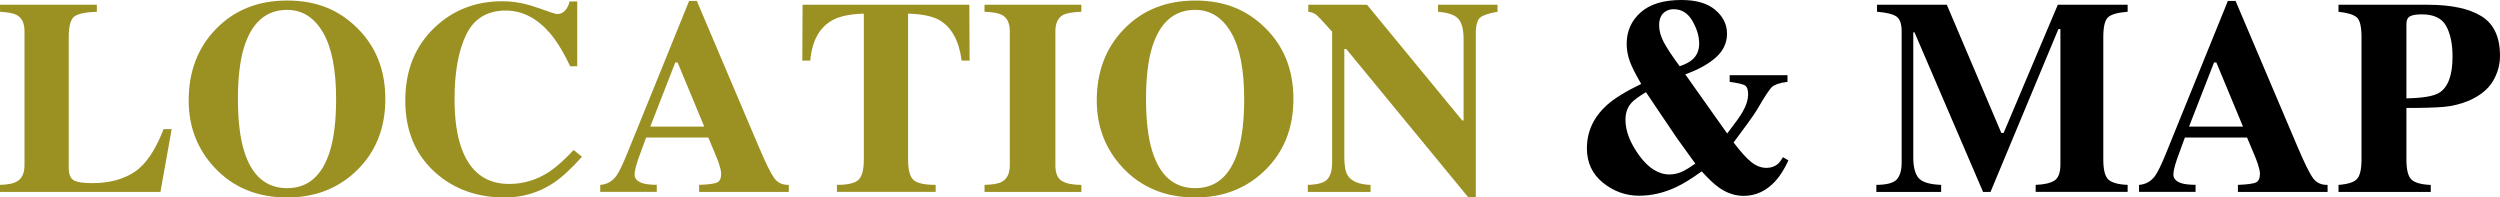 <?xml version="1.0" encoding="UTF-8"?>
<svg id="_レイヤー_2" data-name="レイヤー_2" xmlns="http://www.w3.org/2000/svg" viewBox="0 0 1174 92.73">
  <defs>
    <style>
      .cls-1 {
        fill: #9b9123;
      }
    </style>
  </defs>
  <g id="_レイヤー_1-2" data-name="レイヤー_1">
    <g>
      <path class="cls-1" d="M0,86.82c3.56-.13,6.1-.59,7.62-1.4,2.58-1.36,3.88-3.94,3.88-7.76V14.67c0-3.78-1.23-6.33-3.68-7.63-1.44-.8-4.05-1.3-7.81-1.51v-3.3h45.48v3.3c-5.29.17-8.82.91-10.57,2.21-1.76,1.31-2.64,4.53-2.64,9.66v61.48c0,2.88.75,4.79,2.26,5.72s4.44,1.4,8.8,1.4c7.83,0,14.41-1.72,19.72-5.18s9.9-10.17,13.75-20.17h3.81l-5.27,29.47H0v-3.3Z"/>
      <path class="cls-1" d="M167.55,12.96c8.93,8.68,13.4,19.86,13.4,33.54s-4.47,24.86-13.4,33.54c-8.72,8.47-19.62,12.7-32.71,12.7-13.89,0-25.22-4.64-33.98-13.91-8.17-8.72-12.26-19.27-12.26-31.63,0-13.63,4.28-24.83,12.83-33.6C110.07,4.7,121.21.25,134.84.25s24.03,4.23,32.71,12.7ZM154.91,71.01c1.95-6.27,2.93-14.44,2.93-24.52,0-13.85-2.07-24.28-6.2-31.31-4.14-7.03-9.74-10.54-16.82-10.54-9.84,0-16.58,5.87-20.23,17.59-1.91,6.22-2.86,14.31-2.86,24.26s.97,18.29,2.93,24.52c3.6,11.56,10.32,17.34,20.16,17.34s16.45-5.78,20.1-17.34Z"/>
      <path class="cls-1" d="M252.34,3.59c5.55,2.01,8.64,3.02,9.27,3.02,1.65,0,2.97-.64,3.97-1.91s1.62-2.6,1.87-4h3.62v30.42h-3.3c-3.13-6.61-6.32-11.81-9.58-15.62-6.09-7.03-12.98-10.54-20.68-10.54-8.71,0-14.9,3.76-18.56,11.27-3.66,7.52-5.49,17.61-5.49,30.27,0,9.32,1.08,16.98,3.23,22.99,4.02,11.26,11.48,16.89,22.4,16.89,6.68,0,12.9-1.86,18.65-5.59,3.3-2.16,7.19-5.61,11.67-10.35l3.88,3.18c-5.08,5.67-9.55,9.78-13.4,12.32-6.86,4.53-14.48,6.8-22.87,6.8-12.83,0-23.58-3.81-32.27-11.43-9.61-8.43-14.42-19.77-14.42-34.04s4.59-25.6,13.78-34.36c8.64-8.21,19.22-12.32,31.76-12.32,5.42,0,10.9,1.01,16.45,3.02Z"/>
      <path class="cls-1" d="M281.88,86.82c3.13-.21,5.65-1.63,7.56-4.26,1.23-1.65,2.98-5.29,5.27-10.92L323.61.44h3.62l29.03,68.34c3.26,7.66,5.69,12.61,7.3,14.83,1.61,2.22,3.9,3.29,6.86,3.21v3.3h-42.11v-3.3c4.23-.17,7.02-.53,8.35-1.08,1.33-.55,2-1.95,2-4.19,0-1.02-.34-2.56-1.02-4.64-.42-1.23-1-2.71-1.72-4.45l-3.31-7.88h-29.2c-1.91,5.17-3.14,8.53-3.69,10.1-1.14,3.35-1.72,5.78-1.72,7.3,0,1.86,1.25,3.22,3.75,4.06,1.48.47,3.71.72,6.67.76v3.3h-26.55v-3.3ZM330.71,59.45l-12.51-30.11h-1.09l-11.74,30.11h25.35Z"/>
      <path class="cls-1" d="M376.89,2.22h78.31l.13,26.23h-3.75c-1.23-9.38-4.74-15.73-10.54-19.05-3.26-1.83-8.13-2.82-14.61-2.99v68.52c0,4.79.84,7.97,2.51,9.53s5.15,2.35,10.45,2.35v3.3h-46.37v-3.3c5.08,0,8.46-.79,10.13-2.38,1.67-1.59,2.51-4.76,2.51-9.5V6.41c-6.35.17-11.22,1.17-14.61,2.99-6.22,3.4-9.74,9.75-10.54,19.05h-3.75l.13-26.23Z"/>
      <path class="cls-1" d="M462.32,86.82c3.68-.08,6.33-.53,7.94-1.33,2.63-1.35,3.94-3.96,3.94-7.81V14.67c0-3.83-1.25-6.39-3.75-7.7-1.52-.8-4.23-1.28-8.13-1.45v-3.3h45.48v3.3c-4.06.17-6.86.63-8.38,1.39-2.54,1.3-3.81,3.89-3.81,7.76v63.01c0,3.64,1.02,6.08,3.05,7.3,2.03,1.23,5.08,1.84,9.15,1.84v3.3h-45.48v-3.3Z"/>
      <path class="cls-1" d="M593.99,12.96c8.94,8.68,13.4,19.86,13.4,33.54s-4.47,24.86-13.4,33.54c-8.72,8.47-19.62,12.7-32.71,12.7-13.89,0-25.22-4.64-33.98-13.91-8.17-8.72-12.26-19.27-12.26-31.63,0-13.63,4.28-24.83,12.83-33.6,8.64-8.89,19.77-13.34,33.41-13.34s24.03,4.23,32.71,12.7ZM581.34,71.01c1.95-6.27,2.93-14.44,2.93-24.52,0-13.85-2.07-24.28-6.2-31.31-4.13-7.03-9.74-10.54-16.82-10.54-9.84,0-16.58,5.87-20.22,17.59-1.91,6.22-2.86,14.31-2.86,24.26s.98,18.29,2.93,24.52c3.6,11.56,10.32,17.34,20.16,17.34s16.45-5.78,20.1-17.34Z"/>
      <path class="cls-1" d="M614.12,86.82c4.83-.13,7.94-1.05,9.34-2.76,1.4-1.71,2.1-4.24,2.1-7.59V14.86c-3.98-4.45-6.44-7.06-7.37-7.84-.93-.78-2.2-1.28-3.81-1.49v-3.3h27.57l44.71,54.34h.64V18.36c0-4.4-.8-7.55-2.4-9.43s-4.8-3.02-9.6-3.4v-3.3h27.95v3.3c-4.06.67-6.79,1.58-8.16,2.72s-2.06,3.68-2.06,7.64v76.66h-3.62l-57.23-69.55h-.89v51c0,4,.55,6.83,1.65,8.49,1.74,2.68,5.29,4.13,10.67,4.34v3.3h-29.47v-3.3Z"/>
      <path d="M765.42,28.94c-1.02-2.71-1.53-5.5-1.53-8.38,0-5.92,2.18-10.83,6.54-14.72,4.36-3.89,10.75-5.84,19.18-5.84,6.99,0,12.3,1.57,15.94,4.7,3.64,3.13,5.46,6.83,5.46,11.11s-1.76,8.09-5.28,11.2-8.3,5.74-14.33,7.9l19.69,27.79c3.6-4.66,5.96-7.96,7.09-9.91,1.82-3.09,2.73-5.95,2.73-8.58,0-2.16-.51-3.54-1.53-4.13-1.02-.59-3.39-1.14-7.13-1.65v-3.11h27.15v3.11c-3.58.47-5.98,1.24-7.19,2.32s-3.55,4.61-7,10.58c-.56,1.02-1.98,3.11-4.28,6.29-1.15,1.61-3.43,4.7-6.84,9.28,3.28,4.32,6.05,7.38,8.31,9.2s4.65,2.73,7.16,2.73c2.09,0,3.86-.61,5.31-1.84.77-.68,1.58-1.74,2.43-3.18l2.54,1.52c-1.87,4.06-3.94,7.33-6.19,9.78-4.22,4.57-9.15,6.86-14.81,6.86-4.09,0-7.98-1.31-11.68-3.94-2.17-1.52-4.85-4.04-8.04-7.56-4.89,3.51-8.96,6.01-12.23,7.49-5.61,2.62-11.34,3.94-17.21,3.94-6.25,0-11.89-2.03-16.92-6.09-5.04-4.06-7.55-9.46-7.55-16.19,0-7.83,3.12-14.58,9.35-20.25,3.48-3.13,8.86-6.45,16.15-9.96-2.51-4.27-4.28-7.76-5.3-10.47ZM790.38,80.41c1.28-.64,3.19-1.82,5.75-3.56-4.25-5.84-7.09-9.76-8.49-11.77-1.41-2.01-4.22-6.16-8.43-12.47l-6.26-9.33c-3.45,2.07-5.74,3.77-6.89,5.08-1.83,2.07-2.74,4.7-2.74,7.87,0,5.29,2.16,10.9,6.48,16.82s9.05,8.88,14.2,8.88c2.13,0,4.25-.51,6.38-1.52ZM794.59,28.12c2.23-1.9,3.35-4.46,3.35-7.68,0-3.38-1.06-6.92-3.18-10.6-2.12-3.68-5.06-5.52-8.83-5.52-1.44,0-2.75.38-3.94,1.14-1.91,1.27-2.86,3.41-2.86,6.41,0,2.5.71,5.12,2.14,7.87,1.43,2.75,3.93,6.54,7.51,11.36,2.61-.89,4.54-1.88,5.8-2.98Z"/>
      <path d="M881.14,86.82c4.95-.04,8.17-.92,9.65-2.64,1.48-1.71,2.22-4.29,2.22-7.72V14.67c0-3.53-.85-5.86-2.54-6.97-1.69-1.11-4.7-1.84-9.02-2.18v-3.3h32.77l25.6,60.21h1.08l25.45-60.21h32.79v3.3c-4.4.34-7.41,1.15-9.02,2.43-1.61,1.28-2.41,4.43-2.41,9.44v57.54c0,4.79.8,7.92,2.41,9.4,1.61,1.48,4.61,2.31,9.02,2.48v3.3h-43.19v-3.3c3.85-.13,6.75-.77,8.7-1.94s2.92-3.72,2.92-7.65V13.66h-.95l-31.88,76.47h-3.49l-32.2-74.95h-.57v58.81c0,4.34.8,7.51,2.41,9.51s5.17,3.11,10.67,3.32v3.3h-30.42v-3.3Z"/>
      <path d="M1004.48,86.82c3.13-.21,5.65-1.63,7.56-4.26,1.23-1.65,2.99-5.29,5.27-10.92L1046.21.44h3.62l29.03,68.34c3.26,7.66,5.69,12.61,7.31,14.83,1.61,2.22,3.89,3.29,6.86,3.21v3.3h-42.11v-3.3c4.23-.17,7.02-.53,8.35-1.08,1.33-.55,2-1.95,2-4.19,0-1.02-.34-2.56-1.02-4.64-.42-1.23-1-2.71-1.72-4.45l-3.31-7.88h-29.2c-1.91,5.17-3.14,8.53-3.69,10.1-1.14,3.35-1.71,5.78-1.71,7.3,0,1.86,1.25,3.22,3.75,4.06,1.48.47,3.71.72,6.67.76v3.3h-26.55v-3.3ZM1053.31,59.45l-12.51-30.11h-1.09l-11.74,30.11h25.34Z"/>
      <path d="M1098.16,86.82c4.28-.3,7.15-1.2,8.61-2.7s2.19-4.56,2.19-9.18V17.4c0-4.89-.74-7.97-2.22-9.25-1.48-1.28-4.34-2.16-8.58-2.62v-3.3h41.86c11.09,0,19.53,1.8,25.31,5.4,5.78,3.6,8.67,9.78,8.67,18.55,0,4.28-1.13,8.29-3.4,12.04-2.27,3.75-6,6.76-11.21,9.05-3.94,1.61-7.88,2.58-11.81,2.92-3.94.34-9.78.51-17.53.51v24.26c0,4.79.81,7.92,2.41,9.4,1.61,1.48,4.61,2.31,9.02,2.48v3.3h-43.32v-3.3ZM1145.55,43.51c4.11-2.62,6.16-8.28,6.16-16.96,0-5.93-.99-10.71-2.99-14.35-1.99-3.64-5.8-5.46-11.43-5.46-2.58,0-4.44.31-5.56.92-1.12.61-1.68,1.81-1.68,3.59v34.93c7.75-.13,12.91-1.02,15.5-2.67Z"/>
    </g>
  </g>
</svg>